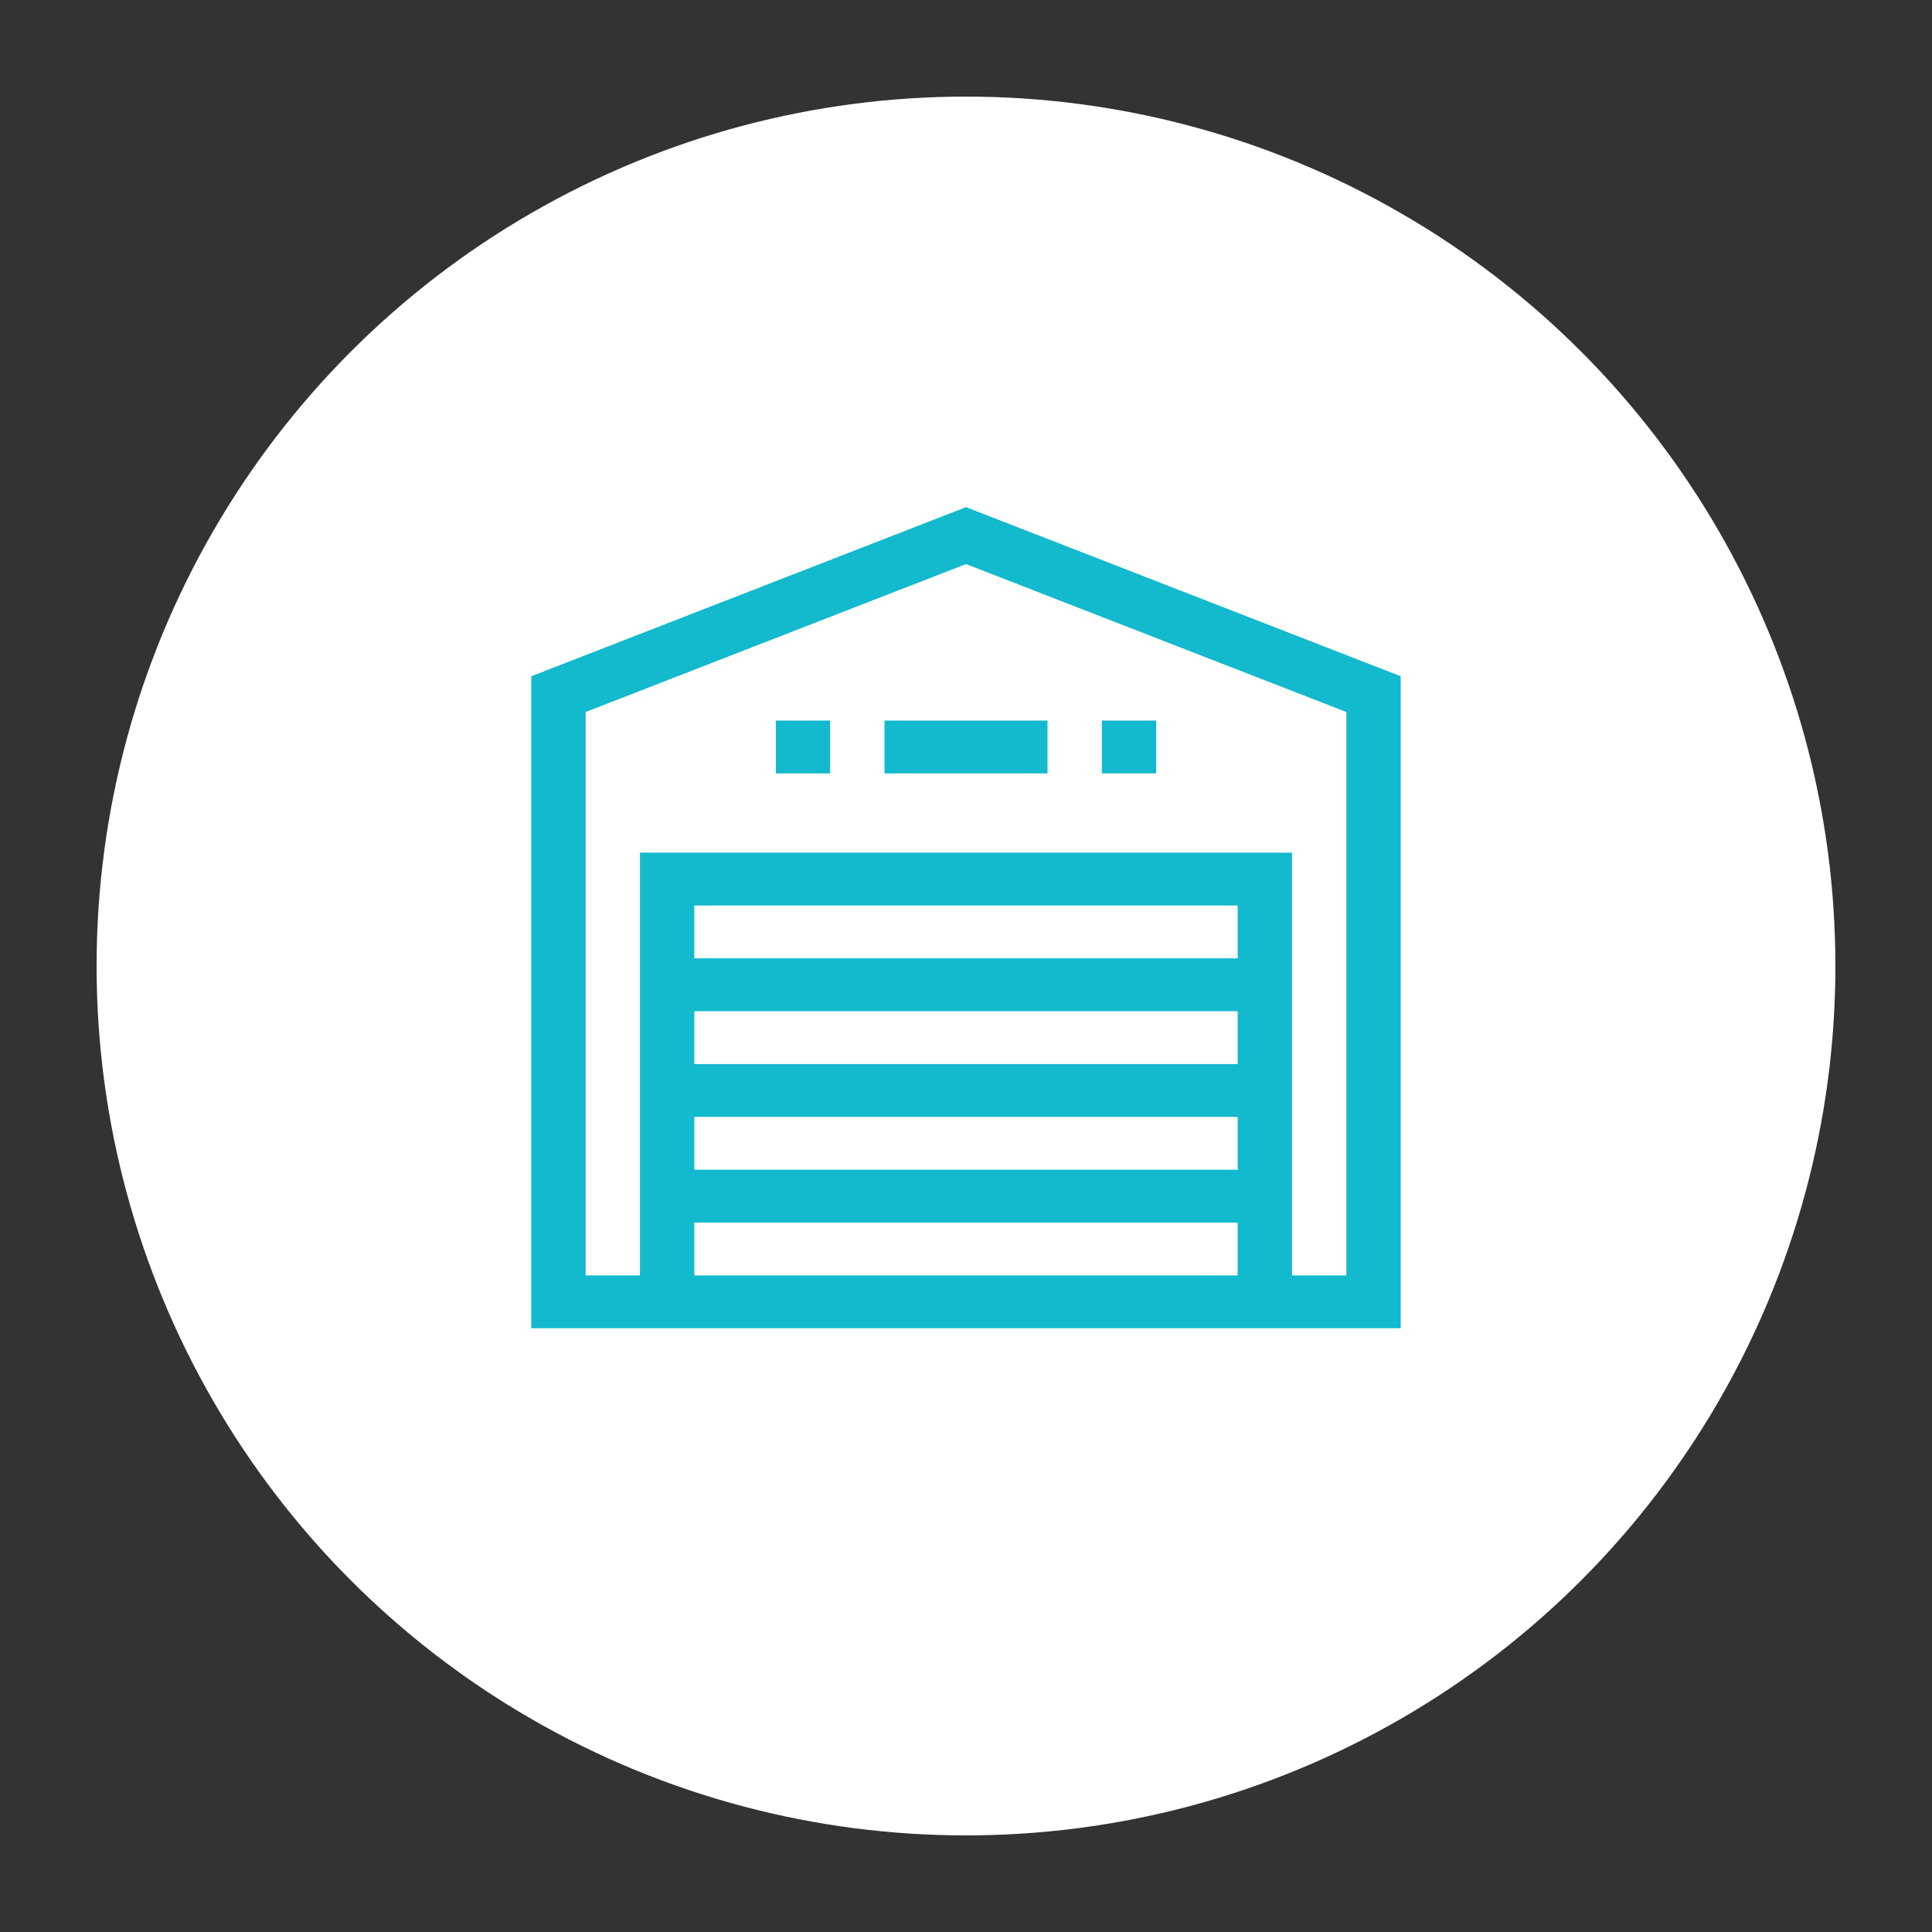 <?xml version="1.0" encoding="UTF-8"?> <svg xmlns="http://www.w3.org/2000/svg" width="80" height="80" viewBox="0 0 80 80" fill="none"><rect x="0" y="0" width="80" height="80" fill="#333333" stroke="none"/> <circle cx="40" cy="40" r="36" fill="white"></circle> <path d="M40 21L22 28.002V55H58V28.002L40 21ZM51.25 52.812H28.75V50.624H51.25V52.812ZM51.25 48.436H28.75V46.248H51.25V48.436ZM51.25 44.059H28.75V41.871H51.25V44.059ZM51.25 39.683H28.75V37.495H51.25V39.683ZM55.75 52.812H53.5V35.307H26.5V52.812H24.25V29.483L40 23.357L55.75 29.483V52.812Z" fill="#13B9CC"></path> <path d="M34.375 29.837H32.125V32.025H34.375V29.837Z" fill="#13B9CC"></path> <path d="M43.375 29.837H36.625V32.025H43.375V29.837Z" fill="#13B9CC"></path> <path d="M47.875 29.837H45.625V32.025H47.875V29.837Z" fill="#13B9CC"></path> </svg> 